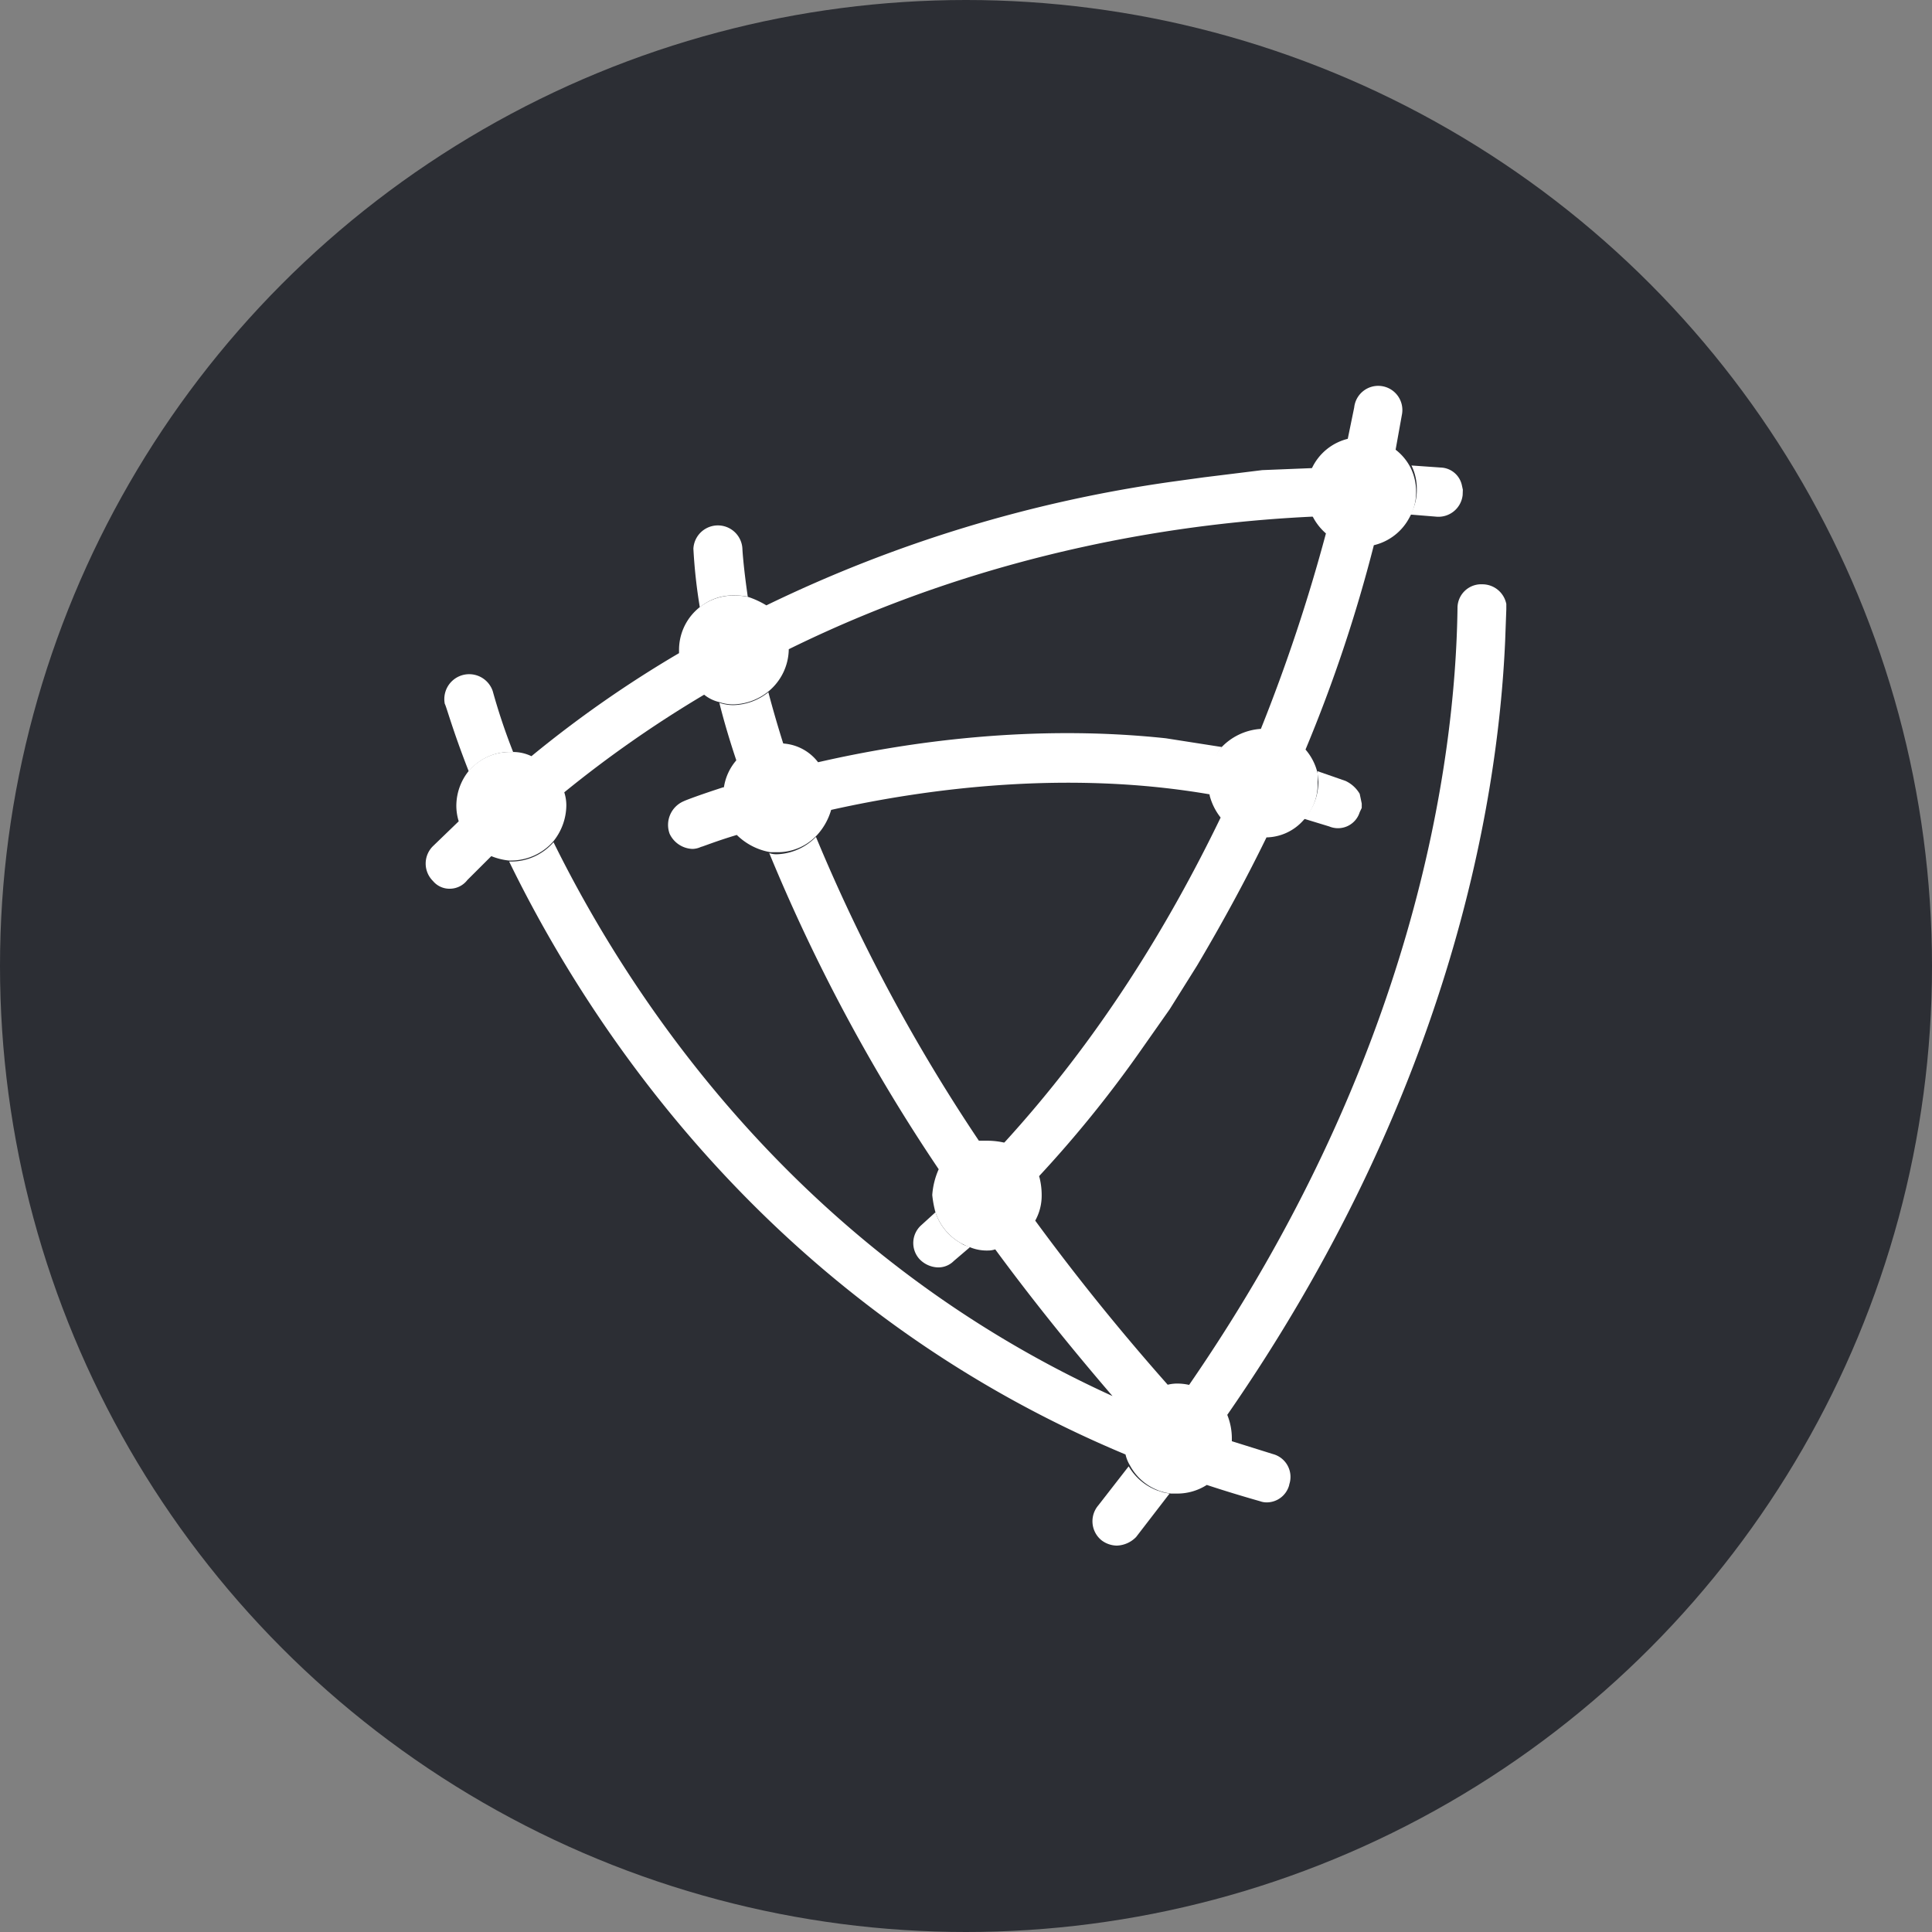 <?xml version='1.0' encoding='utf-8'?>
<svg xmlns="http://www.w3.org/2000/svg" id="Layer_1" data-name="Layer 1" viewBox="0 0 300 300" width="300" height="300"><rect x="0" y="0" width="300" height="300" fill="#808080" stroke="none"/><defs><clipPath id="bz_circular_clip"><circle cx="150.0" cy="150.0" r="150.0" /></clipPath></defs><g clip-path="url(#bz_circular_clip)"><rect x="-1.5" y="-1.5" width="303" height="303" fill="#2c2e34" /><path d="M149.63,193.3l-.83-.51a8.49,8.49,0,0,1-3.54-4.55l-2.2,2a3.71,3.71,0,0,0-.32,5.23,4.13,4.13,0,0,0,2.85,1.33,3.38,3.38,0,0,0,2.52-1l2.53-2.16Z" fill="#fff" /><path d="M181.64,156.7l4.23-6.75c4-6.75,7.57-13.32,10.79-19.92a7.86,7.86,0,0,0,5.74-2.67,8,8,0,0,0,2.2-5.74V120.1a8.58,8.58,0,0,0-1.88-3.71,228.77,228.77,0,0,0,10.61-31.73,8.44,8.44,0,0,0,5.56-4.36,7.75,7.75,0,0,0,1-3.9,8.39,8.39,0,0,0-.83-3.72,8.25,8.25,0,0,0-2.35-2.85l1-5.56a3.75,3.75,0,1,0-7.43-1l-1,4.87a8.37,8.37,0,0,0-5.56,4.55,8.88,8.88,0,0,0-.83,3.72,7.85,7.85,0,0,0,1,3.9,8.76,8.76,0,0,0,2,2.52,267.56,267.56,0,0,1-10.1,30.35,9.28,9.28,0,0,0-6.25,3,8.67,8.67,0,0,0-1.84,5.41,13.73,13.73,0,0,0,.15,2,9.34,9.34,0,0,0,1.69,3.36c-8.08,16.71-18.87,34.39-33.71,50.6a7.94,7.94,0,0,1,5.38,5.23,183,183,0,0,0,15.85-19.56Z" fill="#fff" /><path d="M180.63,231.74l-1-.33a8.68,8.68,0,0,1-4.37-3.72l-4.72,6.07a3.8,3.8,0,0,0,.5,5.41,4,4,0,0,0,2.38.83,4.36,4.36,0,0,0,3-1.34l5.19-6.74Z" fill="#fff" /><path d="M233.9,94.62v-.83a3.79,3.79,0,0,0-3.71-3.06,3.68,3.68,0,0,0-3.87,3.71c-.32,24.11-6.74,70-41.79,120.77a9.07,9.07,0,0,1,5.88,4.72c34.22-49.26,42.16-94.27,43.31-120.43Z" fill="#fff" /><path d="M72.79,119.78c-2.52-6.42-3.54-10.29-3.72-10.47a3.86,3.86,0,0,1,7.44-2,94.31,94.31,0,0,0,3.17,9.46h-.32a8.32,8.32,0,0,0-6.57,3Z" fill="#fff" fill-rule="evenodd" /><path d="M113.9,92.46a8.06,8.06,0,0,0-5.23,1.84,81.35,81.35,0,0,1-1-9.1,3.81,3.81,0,0,1,7.61,0c0,.18.15,2.71.83,7.44A12.56,12.56,0,0,0,113.9,92.46Z" fill="#fff" fill-rule="evenodd" /><path d="M200.19,230.58a3.62,3.62,0,0,1-3.53,2.71,3,3,0,0,1-1-.18c-2.82-.8-5.57-1.64-8.27-2.53a8.49,8.49,0,0,1-4.55,1.34h-1a8.39,8.39,0,0,1-6.38-4.37,5.74,5.74,0,0,1-.69-1.7c-54.1-22.59-82.58-65.11-95.71-92.07h.32a8.72,8.72,0,0,0,6.57-3c12.31,24.94,38.26,63.92,86.8,86Q162.62,205,154.54,194a3.59,3.59,0,0,1-1.19.18,6.82,6.82,0,0,1-2.71-.5,8.63,8.63,0,0,1-5.38-5.42,16.66,16.66,0,0,1-.5-2.7,11.94,11.94,0,0,1,1-4,275.42,275.42,0,0,1-26.31-49.09,3.51,3.51,0,0,0,1.19.18,8.86,8.86,0,0,0,6.06-2.7A271.49,271.49,0,0,0,152,177.13h1.34a12,12,0,0,1,2.7.32,8.45,8.45,0,0,1,5.38,5.42,11.09,11.09,0,0,1,.33,2.67,8,8,0,0,1-1,4c6.06,8.27,12.81,16.71,20.57,25.48a6,6,0,0,1,1.51-.18,8.33,8.33,0,0,1,1.7.18,9.11,9.11,0,0,1,6.06,4.73,9.78,9.78,0,0,1,.69,3.72v.32l6.39,2a3.67,3.67,0,0,1,2.52,4.73Z" fill="#fff" fill-rule="evenodd" /><path d="M120.65,115.56a8.28,8.28,0,0,0-6.25,2.7q-1.65-4.91-2.7-9.13a6.72,6.72,0,0,0,2.2.36,9,9,0,0,0,5.41-2c.68,2.58,1.46,5.27,2.35,8.09Z" fill="#fff" fill-rule="evenodd" /><path d="M196,73l7.94-.32a8.58,8.58,0,0,0-.86,3.53,7.78,7.78,0,0,0,1,4c-19.05.86-49.73,4.9-81.6,20.6a8.62,8.62,0,0,1-3.18,6.57,9,9,0,0,1-5.41,2,6.72,6.72,0,0,1-2.2-.36,5.81,5.81,0,0,1-2.35-1.15,179.88,179.88,0,0,0-21.72,15.16,6.71,6.71,0,0,1,.32,2,9,9,0,0,1-2,5.59,8.72,8.72,0,0,1-6.57,3H79a10,10,0,0,1-2.71-.68l-3.72,3.71A3.45,3.45,0,0,1,69.9,138a3.33,3.33,0,0,1-2.67-1.2,3.8,3.8,0,0,1,0-5.41l4-3.86a8.2,8.2,0,0,1-.37-2.38,8.64,8.64,0,0,1,1.88-5.38,8.32,8.32,0,0,1,6.57-3h.32a6.54,6.54,0,0,1,2.89.65,178,178,0,0,1,22.92-16v-.51a8.44,8.44,0,0,1,8.41-8.44,12.56,12.56,0,0,1,2.2.18A13.72,13.72,0,0,1,119,94a211.39,211.39,0,0,1,63.2-19.23l4.73-.65Z" fill="#fff" fill-rule="evenodd" /><path d="M189.73,116a8.86,8.86,0,0,0-1.84,5.41,5.91,5.91,0,0,0,.32,2c-22.23-3.9-44.14-1-59.15,2.35a9.82,9.82,0,0,1-2.17,3.89,8.33,8.33,0,0,1-6.24,2.68h-1a9.78,9.78,0,0,1-5.24-2.68c-3.35,1-5.37,1.85-5.55,1.85a3.24,3.24,0,0,1-1.34.32,4.08,4.08,0,0,1-3.54-2.35,4,4,0,0,1,2.17-5.05c.36-.18,2.53-1,6.24-2.2v.18a8.26,8.26,0,0,1,2-4.4,8.79,8.79,0,0,1,6.25-2.71l1.19.18a7.42,7.42,0,0,1,5.2,2.89c14-3.21,33.38-5.92,54-3.72Z" fill="#fff" fill-rule="evenodd" /><path d="M211.45,125.45l-.32.68a3.53,3.53,0,0,1-4.73,2.2l-3.9-1.19a8.48,8.48,0,0,0,2.21-5.74l-.15-1.66,4.37,1.52a5,5,0,0,1,2.2,2l.14.65.18.87Z" fill="#fff" fill-rule="evenodd" /><path d="M227.12,76.87a3.78,3.78,0,0,1-4.19,3.35L219,79.9A7.68,7.68,0,0,0,220,76a8.14,8.14,0,0,0-.83-3.72l4.55.32A3.48,3.48,0,0,1,227,75.35l.15.69Z" fill="#fff" fill-rule="evenodd" /></g></svg>